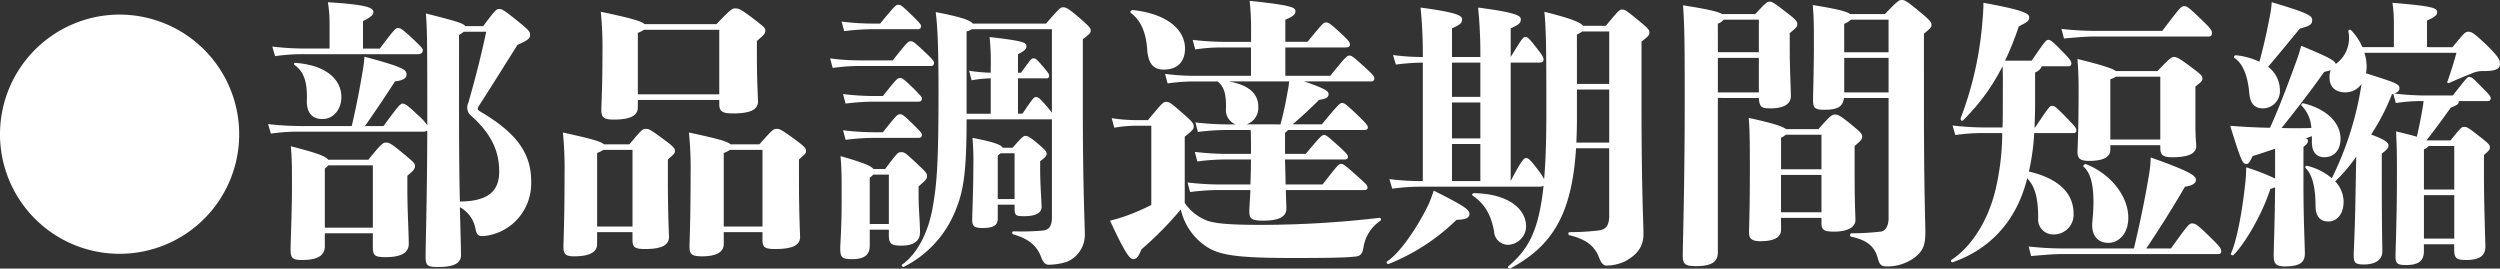 <svg xmlns="http://www.w3.org/2000/svg" width="516.49" height="55.49"><rect width="100%" height="100%" fill="#333333" stroke="none"/><path data-name="パス 242" d="M24.708 3.016A24.728 24.728 0 000 27.724a24.691 24.691 0 0024.708 24.708 24.691 24.691 0 0024.708-24.708A24.728 24.728 0 0024.708 3.016zm61.712 8.178c.638 0 .928-.348.928-.812 0-.348-.232-.638-2.262-2.552-2.146-1.972-2.378-2.03-2.9-2.03-.406 0-.638.116-3.712 4.234h-3.48V4.35c1.682-.812 2.146-1.334 2.146-1.8 0-.87-.812-1.566-9.4-2.088a26.632 26.632 0 01.348 4.408v5.162h-5.22a60.537 60.537 0 01-6.612-.406l.58 1.972a39.818 39.818 0 016.032-.406zm-19.836 13.4c2.378 0 3.944-2.088 3.944-4.524 0-3.77-3.306-6.612-9.454-7.076-.348 0-.464.232-.174.464 2.088 1.508 2.61 3.886 2.494 7.366-.058 2.434 1.102 3.768 3.19 3.768zm1.218 8.41c-.522-.754-2.494-1.45-7.714-2.784.232 2.842.232 4.234.232 8.584 0 4.524-.29 11.716-.29 12.644 0 1.972.406 2.262 2.494 2.262 3.132 0 4.582-.986 4.582-2.784v-2.728h9.918v2.726c0 1.914.406 2.2 2.668 2.2 3.306 0 4.756-.986 4.756-2.726 0-2.262-.29-7.018-.29-11.426v-2.668c1.45-1.218 1.566-1.45 1.566-2.03 0-.522-.174-.7-2.262-2.436-2.784-2.316-3.074-2.374-3.712-2.374s-.986.232-3.654 3.538zm-.694 14.034V34.8a2.556 2.556 0 00.7-.638h9.222v12.876zm29-41.644c-.348-.58-1.914-1.044-8.12-2.61.232 3.132.29 4.872.29 20.358v2.722a12.589 12.589 0 00-2.2-2.32c-1.972-1.914-2.494-2.146-2.958-2.146-.406 0-1.044.754-3.886 4.64H75.4a288.624 288.624 0 006.206-9.222c1.972-.232 2.378-.812 2.378-1.45 0-.986-.7-1.508-8.7-3.654a19.1 19.1 0 01-.29 2.552 179.583 179.583 0 01-2.32 11.774H61.886a58.644 58.644 0 01-6.5-.406l.58 1.972a38.408 38.408 0 015.916-.406h25.582a1.352 1.352 0 00.812-.232c-.058 14.968-.348 23.436-.348 26.104 0 1.856.464 2.088 2.61 2.088 3.19 0 4.7-.754 4.7-2.436s-.116-4.93-.232-9.918a6.34 6.34 0 013.248 4.582c.29 1.218.58 1.392 1.624 1.392a10.934 10.934 0 006.5-2.958 11.066 11.066 0 003.364-8.352c0-6.09-3.364-10.208-10.556-14.442-.58-.348-.58-.638-.348-.986 2.61-4.06 5.22-8.236 8.062-12.76 2.2-.986 2.61-1.334 2.61-2.088 0-.58-.116-.87-2.494-2.784-3.074-2.494-3.364-2.552-3.886-2.552s-.754.116-3.306 3.538zM94.832 7.25c.464-.29.754-.522.986-.7h4.64c-1.276 5.916-2.378 10.034-3.712 14.732a2.172 2.172 0 00.7 2.726c4.7 4.234 5.684 8 5.684 11.484 0 3.886-2.146 6.09-8.12 6.148-.116-4.524-.174-10.44-.174-17.922zm36.946 13.4h16.82v.812c0 1.566.638 1.972 2.842 1.972 3.538 0 5.162-.754 5.162-2.494 0-.522-.232-4.176-.232-9.512V8.464c1.566-1.334 1.74-1.566 1.74-2.146 0-.522-.232-.754-2.436-2.436-2.668-2.03-3.074-2.146-3.77-2.146-.638 0-.928.174-3.886 3.248h-14.85c-.58-.58-2.668-1.218-9.048-2.552a74.534 74.534 0 01.348 8.41c0 7.192-.232 10.846-.232 11.832 0 1.566.406 2.03 2.61 2.03 3.364 0 4.93-.812 4.93-2.552zm0-1.16V6.79a6.354 6.354 0 001.276-.638h15.544v13.34zm-7.02 10.322c-.58-.58-2.61-1.16-8.468-2.436a73.614 73.614 0 01.348 8.294c0 9.686-.232 14.268-.232 15.254 0 1.566.406 2.03 2.2 2.03 3.132 0 4.756-.812 4.756-2.552v-2.438h7.308v1.51c0 1.566.406 1.972 2.61 1.972 3.306 0 4.93-.754 4.93-2.494 0-.522-.232-4.756-.232-11.658v-4.35c1.334-1.16 1.45-1.276 1.45-1.74 0-.522-.116-.812-2.494-2.552-2.668-1.972-2.9-2.03-3.538-2.03-.58 0-.754.058-3.364 3.19zm-1.392 16.994v-15.2a6.354 6.354 0 001.276-.638h6.032v15.838zm27.55-16.994c-.58-.58-2.61-1.16-8.584-2.436a73.612 73.612 0 01.348 8.294c0 9.686-.232 14.268-.232 15.254 0 1.566.406 2.03 2.61 2.03 2.842 0 4.466-.812 4.466-2.552v-2.438h8v1.51c0 1.566.406 1.972 2.61 1.972 3.538 0 5.162-.754 5.162-2.494 0-.522-.232-4.756-.232-11.658v-4.35c1.334-1.16 1.45-1.276 1.45-1.74 0-.522-.116-.812-2.494-2.552-2.726-1.972-2.958-2.03-3.6-2.03-.58 0-.754.058-3.538 3.19zm-1.392 16.994v-15.2a6.355 6.355 0 001.276-.638h6.728v15.838zM189.66 6.032a.6.6 0 00.638-.58c0-.348-.174-.58-1.624-2.03-2.436-2.378-2.61-2.436-3.074-2.436-.522 0-.638.116-3.77 3.886h-1.222a53.109 53.109 0 01-6.728-.406l.522 1.972a47.7 47.7 0 016.206-.406zm2.668 7.6a.566.566 0 00.638-.58c0-.406-.116-.638-1.856-2.262-2.32-2.2-2.494-2.262-2.958-2.262-.522 0-.638.058-3.712 3.944h-6.9a44.871 44.871 0 01-6.032-.408l.522 1.972a40.088 40.088 0 015.51-.406zm-11.426 6.206a53.11 53.11 0 01-6.728-.406l.522 1.972a47.7 47.7 0 016.206-.406h8.932a.6.6 0 00.638-.58c0-.348-.232-.638-1.624-2.03-2.262-2.2-2.436-2.262-2.9-2.262-.522 0-.7.116-3.538 3.712zm0 7.482a53.11 53.11 0 01-6.728-.406l.522 1.972a47.7 47.7 0 016.206-.406h8.932a.6.6 0 00.638-.58c0-.348-.232-.638-1.624-2.03-2.262-2.2-2.436-2.262-2.9-2.262-.522 0-.7.116-3.538 3.712zm8.874 11.194c1.508-1.334 1.74-1.508 1.74-2.146 0-.522-.116-.754-2.32-2.784-2.146-2.03-2.378-2.146-3.016-2.146s-.812.116-3.306 3.48h-2.436c-.522-.7-2.2-1.334-6.786-2.668.232 2.842.232 4.234.232 9.048 0 5.742-.29 9.048-.29 9.976 0 1.972.406 2.262 2.494 2.262 2.61 0 3.6-.986 3.6-2.784v-3.308h3.944v1.1c0 1.914.58 2.2 2.668 2.2 2.494 0 3.77-.986 3.77-2.726 0-2.262-.29-4.7-.29-7.482zm-10.092 7.77v-9.57a2.556 2.556 0 00.7-.638h3.248v10.208zm29.928-4v.7c0 1.508.232 1.682 1.972 1.682 2.2 0 3.6-.58 3.6-1.914 0-.986-.29-4.756-.29-7.482v-1.972c1.1-.812 1.334-1.1 1.334-1.508s-.174-.754-1.914-2.2-2.088-1.508-2.494-1.508c-.348 0-.58.116-2.61 2.436h-2.092c-.29-.638-1.972-1.218-6.206-2.03a55.776 55.776 0 01.174 6.206c0 4.524-.232 9.512-.232 10.73 0 1.276.406 1.682 2.146 1.682 2.378 0 3.132-.638 3.132-1.972v-2.852zm-3.48-1.16v-8.99a5.07 5.07 0 00.576-.47h2.9v9.454zm-5.162-36.25c-.464-.638-2.2-1.334-7.656-2.378.29 2.436.58 5.742.58 16.472 0 14.848-.348 19.314-1.276 24.244-.986 5.336-3.422 9.454-6.206 11.426-.29.174.058.638.348.464a22.119 22.119 0 0010.208-10.616c1.972-4.408 2.726-7.946 2.726-19.836h17.632v20.242c0 1.856-.638 2.552-1.74 2.726a50.41 50.41 0 01-6.206.174c-.348 0-.348.522 0 .638 3.828 1.1 5.046 2.9 5.742 4.756.464 1.218.986 1.508 1.566 1.508a13.147 13.147 0 003.654-.58 6.031 6.031 0 003.77-5.974c0-2.088-.406-9.106-.406-26.68V8.12c1.566-1.218 1.624-1.334 1.624-1.8s-.116-.7-2.03-2.378c-2.61-2.262-3.074-2.436-3.654-2.436s-.754.174-3.538 3.364zm9.338 18.616v-7.308h5.916a.461.461 0 00.522-.522c0-.348-.116-.58-1.624-2.32-1.1-1.276-1.218-1.276-1.624-1.276s-.522.116-2.552 2.958h-.638v-3.828c1.508-.754 1.74-1.1 1.74-1.682 0-.7-.464-1.044-7.6-1.856a50.581 50.581 0 01.232 6.322v1.044a33.506 33.506 0 01-4.466-.406l.522 1.972a24.611 24.611 0 013.944-.406v7.308h-4.988V6.496a4.138 4.138 0 001.1-.464h16.53v17.226c-.232-.29-.58-.7-1.1-1.334-1.566-1.8-1.74-1.856-2.2-1.856-.406 0-.522.058-2.784 3.422zm48.14-13.688v5.862h-11.6a45.27 45.27 0 01-6.148-.406l.522 1.972a40.363 40.363 0 015.626-.406h4.7c1.276.986 1.8 2.494 1.74 5.568a3.157 3.157 0 001.972 3.306h-2.03a59.183 59.183 0 01-6.264-.406l.522 1.972a45.355 45.355 0 015.742-.406h5.162c.058 1.16.058 2.2.058 4.93h-5.342a59.184 59.184 0 01-6.264-.406l.522 1.972a45.355 45.355 0 015.742-.406h5.336c0 2.03-.058 3.712-.116 5.162h-6.72a59.183 59.183 0 01-6.264-.406l.522 1.972a45.355 45.355 0 015.742-.412h6.728c-.116 2.2-.232 3.654-.232 4.408 0 1.508.464 1.914 2.842 1.914 3.19 0 4.814-.754 4.814-2.494 0-.406-.058-1.856-.116-3.828h16.182c.406 0 .7-.116.7-.522s-.116-.58-2.32-2.552c-2.552-2.262-2.726-2.32-3.19-2.32-.406 0-.58.116-3.77 4.234h-7.656c0-1.566-.058-3.364-.116-5.162h12.3c.406 0 .7-.116.7-.522 0-.348-.116-.58-1.624-1.972-2.668-2.436-2.9-2.552-3.306-2.552s-.638.116-3.77 3.886h-4.292v-4.35c.29-.232.522-.406.58-.58h15.834c.406 0 .7-.116.7-.522 0-.348-.116-.638-2.494-2.9-2.088-1.972-2.378-2.146-2.842-2.146-.406 0-.638.116-4.176 4.408h-6.032a91.817 91.817 0 005.452-5.046c1.508-.232 1.972-.58 1.972-1.16s-.29-1.044-5.046-2.668h13.862a.566.566 0 00.638-.58c0-.464-.232-.754-1.74-2.146-2.726-2.494-2.958-2.61-3.422-2.61s-.7.174-3.944 4.176h-9.28V9.8h12.47c.464 0 .87-.116.87-.58 0-.58-.348-.928-2.088-2.552-2.088-1.914-2.378-2.03-2.842-2.03-.522 0-.638.116-3.828 4h-4.582V4.064c1.8-.7 2.088-1.218 2.088-1.74 0-.754-.522-1.218-9.454-2.146a55.162 55.162 0 01.29 5.8v2.668h-5.684a59.282 59.282 0 01-6.38-.406l.522 1.972a36.4 36.4 0 015.858-.406zm-.928 15.892a3.571 3.571 0 002.436-3.654c0-2.726-1.972-4.466-6.09-5.22h12.47a17.976 17.976 0 01-.348 2.262 67.433 67.433 0 01-1.45 6.612zm-23.896-23.03c2.552 1.914 3.19 5.046 3.364 7.366.174 2.842 1.1 4.35 3.422 4.35 3.016 0 4.408-1.8 4.408-4.35 0-3.712-3.422-7.134-10.73-7.946-.348-.054-.754.352-.464.58zm11.136 25.578c1.566-1.276 1.856-1.566 1.856-2.03 0-.754-.232-1.044-2.842-3.306-1.972-1.74-2.262-1.856-2.9-1.856-.58 0-.87.348-3.712 3.77h-1.8a34.8 34.8 0 01-5.684-.406l.522 1.972a26.506 26.506 0 015.162-.406h2.494v16.36a46.079 46.079 0 01-5.046 2.2 30.7 30.7 0 01-3.48 1.044c3.248 7.018 4.118 7.946 4.814 7.946.638 0 1.044-.464 1.682-2.03a68.328 68.328 0 008.122-8.236 12.5 12.5 0 004.176 6.848c2.958 2.436 5.8 3.19 19.024 3.19 8.642 0 11.252-.116 12.76-.29 1.218-.058 1.624-.7 1.8-2.03a8.1 8.1 0 013.422-5.336c.29-.232.174-.7-.174-.638a213.228 213.228 0 01-24.128 1.45c-5.858 0-9.454-.174-11.426-.87a9.919 9.919 0 01-4.64-3.654zm51.448 11.14c-.406 1.218-.812 2.262-1.044 2.784-2.494 5.162-6.09 10.208-8.584 11.832-.29.174 0 .638.348.522a42.625 42.625 0 0013.98-9.106c1.856-.058 2.668-.348 2.668-1.218-.004-.812-.642-1.45-7.368-4.814zm19.08 7.424c0-3.306-3.132-6.728-10.73-6.9-.348 0-.58.348-.29.522 2.378 1.624 3.77 3.828 4.408 7.424a2.893 2.893 0 002.842 2.724 3.879 3.879 0 003.77-3.77zm11.774-41.47c-.58-.754-2.668-1.566-8-2.9.348 3.6.406 7.424.406 20.184 0 5.858-.116 10.556-.464 14.384a15.45 15.45 0 00-1.624-2.378c-1.392-1.856-1.74-1.972-2.088-1.972-.406 0-.87.29-3.19 4.756V12.934h5.8c.7 0 .986-.174.986-.638 0-.406-.174-.812-1.74-2.784-1.392-1.8-1.624-1.856-2.03-1.856-.464 0-.58.174-3.016 4.118V5.858c1.682-.754 2.088-1.1 2.088-1.856 0-.7-.7-1.392-8.816-2.436a98.157 98.157 0 01.464 10.208h-5.858V5.858c1.682-.754 2.088-1.1 2.088-1.856 0-.7-.7-1.392-8.584-2.436a98.16 98.16 0 01.464 10.208 44.365 44.365 0 01-6.148-.406l.58 1.972a47.507 47.507 0 015.568-.406V37.41a53.2 53.2 0 01-6.9-.406l.58 1.972a45.116 45.116 0 016.322-.406h23.9a2.423 2.423 0 001.044-.174c-.986 9.338-3.19 13.166-7.25 16.588-.29.232.116.638.406.464 8.516-4.584 12.692-10.962 13.558-24.824h6.844v13.92c0 2.03-.638 2.9-2.262 3.074a52.38 52.38 0 01-5.916.348c-.348 0-.348.58 0 .638 4.118.986 5.394 2.784 6.148 4.756.464 1.218.986 1.508 1.566 1.508a9.083 9.083 0 003.72-.87c2.668-1.45 3.828-3.132 3.828-5.684 0-2.088-.406-9.106-.406-26.68V8.584c1.45-1.1 1.624-1.334 1.624-1.856s-.174-.812-2.088-2.378c-2.668-2.2-2.958-2.378-3.538-2.378-.522 0-.754.174-3.364 3.364zm-1.392 24.128c.058-1.508.116-3.074.116-4.756v-6.206h6.67v10.962zm6.786-22.968v10.846h-6.67V7.134a5.547 5.547 0 001.1-.638zm-32.48 23.258h5.858v7.656h-5.858zm5.858-16.82v7.076h-5.858v-7.076zm-5.858 8.236h5.858v7.424h-5.858zm63.394-.928c.116 1.914.58 2.146 2.378 2.146 2.842 0 4.234-.928 4.234-2.552 0-1.218-.232-5.858-.232-9.918V6.844c1.334-1.1 1.566-1.334 1.566-1.856s-.232-.87-2.03-2.262c-2.9-2.262-3.19-2.378-3.712-2.378s-.7.174-2.958 2.552h-6.844c-.754-.464-2.784-.986-8.062-1.8.29 4.118.348 7.714.348 18.966 0 18.966-.406 29.986-.406 32.77 0 1.74.522 2.146 2.726 2.146 3.132 0 4.524-.812 4.524-2.842v-31.9zm0-8.294v7.134h-8.468v-7.134zm0-7.888v6.728h-8.468V4.872a2.122 2.122 0 001.16-.812zm19.778 26.104c1.508-1.276 1.566-1.45 1.566-1.972s-.29-.87-2.146-2.378c-2.494-2.03-2.842-2.146-3.48-2.146-.58 0-.87.116-3.422 3.016h-6.67c-.638-.522-2.552-1.218-7.714-2.32.174 2.494.232 3.712.232 10.5 0 8.816-.174 12.064-.174 13.166 0 1.16.464 1.8 2.32 1.8 2.726 0 4.292-.7 4.292-2.378v-2.444h8.356v1.044c0 1.45.464 1.8 2.61 1.8 2.9 0 4.408-.986 4.408-2.378 0-.928-.174-3.132-.174-10.44zm-15.2 13.688v-7.718h8.36v7.714zm8.36-16.012v7.134h-8.352v-6.5a5.836 5.836 0 00.986-.638zm5.916-24.94c-.7-.522-2.61-1.044-7.714-1.856.232 2.726.232 4.64.232 8.12 0 5.1-.174 10.208-.174 11.484 0 1.624.348 2.03 2.32 2.03 2.61 0 3.828-.522 4.06-2.436h9.222v24.882c0 1.218-.464 2.61-1.624 2.726a53.775 53.775 0 01-6.032.348c-.348 0-.406.638-.058.7 3.132.7 4.814 1.856 5.51 4.524.348 1.334.754 1.624 1.914 1.624a9.571 9.571 0 005.626-1.8c1.856-1.45 2.262-2.668 2.262-5.336 0-2.378-.29-8.178-.29-26.332V6.964c1.45-1.218 1.566-1.334 1.566-1.856 0-.464-.174-.812-2.494-2.726-2.784-2.32-3.074-2.378-3.712-2.378-.464 0-.7.058-3.422 2.9zm-1.218 16.182v-7.134h9.164v7.134zm9.16-15.018v6.728h-9.164V4.934a4.808 4.808 0 001.392-.87zm66.178 3.48c.464 0 .638-.29.638-.754s-.232-.87-1.972-2.552c-2.958-2.842-3.19-2.958-3.77-2.958-.638 0-.87.29-4.524 5.1h-13.808a65.14 65.14 0 01-7.018-.406l.522 1.972c3.364-.29 4.756-.406 6.5-.406zm-19.2 7.134c-.638-.464-2.494-1.16-7.946-2.494.232 3.248.232 4.93.232 6.09 0 9.222-.232 12.528-.232 13.108 0 1.334.522 1.856 2.378 1.856 3.016 0 4.408-.812 4.408-2.32v-.928h10.324v.58c0 1.392.522 1.914 2.378 1.914 3.306 0 5.046-.7 5.046-2.32 0-.522-.174-1.74-.174-4.408v-7.892c1.218-.928 1.45-1.16 1.45-1.624 0-.522-.116-.754-2.552-2.552-2.494-1.856-2.842-1.914-3.306-1.914-.522 0-.812.174-3.422 2.9zm-1.16 14.152V16.36a3.673 3.673 0 001.16-.522h9.164V28.83zm-.404 21.34c2.146 0 4.118-1.914 4.118-5.162 0-4.292-3.364-8.932-8.7-11.078-.348-.116-.754.29-.522.522 1.682 1.512 2.432 4.812 1.798 11.312-.29 2.956 1.16 4.406 3.306 4.406zm-7.192-22.678a.505.505 0 00.58-.522c0-.522-.232-.812-2.378-3.016-1.914-1.914-2.146-2.088-2.61-2.088-.522 0-.638.174-3.538 4.466h-.116c.058-1.624.116-3.248.116-5.046v-6.322a2.346 2.346 0 001.392-1.276h5.51a.52.52 0 00.58-.58c0-.464-.29-.928-1.972-2.61-1.914-1.972-2.32-2.262-2.784-2.262s-.7.29-3.422 4.292h-5.51a61.972 61.972 0 002.842-7.076c1.8-.928 2.146-1.1 2.146-1.914 0-.754-1.392-1.508-9.454-2.958 0 1.508-.116 2.784-.29 4.814a71.8 71.8 0 01-4.408 19.024c-.116.348.232.7.464.464a42.219 42.219 0 008.178-11.194c.116 1.8.058 3.944.058 7.714 0 1.8 0 3.422-.058 4.93h-3.712a58.931 58.931 0 01-6.612-.406l.58 1.972a38.91 38.91 0 016.032-.406h3.654a52.324 52.324 0 01-1.392 11.716c-1.682 6.956-5.336 12.006-9.048 14.442a.287.287 0 00.232.522c7.424-2.61 13.108-8.236 15.37-17.342 1.508 1.624 2.262 3.828 2.262 8.178a3.108 3.108 0 003.306 3.422 4.065 4.065 0 004-4.35c0-3.712-2.494-7.076-9.222-8.642a48.6 48.6 0 001.1-7.946zm15.02 23.838c2.668-4 5.046-7.714 8-12.76 1.624-.232 2.262-.754 2.262-1.392 0-.754-.58-1.566-9.338-4.64a22.772 22.772 0 01-.224 2.726c-.754 4.814-1.972 10.73-3.248 16.066h-14.734a65.141 65.141 0 01-7.018-.406l.522 1.972c3.364-.29 4.756-.406 6.5-.406h32.128c.464 0 .638-.232.638-.58 0-.522-.232-.928-2.146-2.784-2.842-2.784-3.19-2.962-3.886-2.962-.58 0-.812.232-4.35 5.162zm18.27-39.324c1.856 1.276 2.726 4 3.016 7.25.174 1.972.928 3.132 2.9 3.132a3.548 3.548 0 003.422-3.77 6.061 6.061 0 00-2.436-4.814c2.262-2.668 4.35-5.22 6.554-7.888 2.146-.58 2.552-.87 2.552-1.8 0-.87-.87-1.45-8.352-3.654a24.106 24.106 0 01-.348 2.668c-.754 3.886-1.392 6.67-2.2 9.628a14.42 14.42 0 00-4.814-1.334c-.35-.06-.582.408-.292.582zm39.73-2.262v-5.51c1.856-.812 2.088-1.218 2.088-1.682 0-.928-.87-1.276-9.222-1.972a27.785 27.785 0 01.29 4.234v4.93h-6.5a11.416 11.416 0 00-2.32-3.48c-.232-.232-.638-.116-.58.232a6.6 6.6 0 01-2.61 6.728c-.174-.7-1.16-1.276-7.134-3.77a38.875 38.875 0 01-1.218 3.77c-2.03 5.568-3.538 9.4-5.22 13.166-1.16 0-2.436-.058-3.828-.116s-3.016-.174-4.408-.29c2.32 7.424 2.552 7.888 3.364 7.888.406 0 .638-.29 1.276-1.624 1.682-.522 3.19-1.044 4.64-1.508v6.148a43.048 43.048 0 00-5.974-2.32 31.441 31.441 0 01-.232 3.654c-.754 6.9-1.972 12.18-2.9 14.094-.174.29.29.58.522.348 2.262-2.2 5.916-8.352 7.6-13.63a6.218 6.218 0 00.986-.348c-.058 6.844-.29 12.876-.29 14.152 0 1.624.464 2.2 2.32 2.2 3.48 0 4.118-1.1 4.118-2.726 0-1.276-.29-7.134-.29-13.514v-8.464c.7-.522.928-.812.928-1.276 0-.174-.058-.348-.464-.464l1.276-.464v1.1c-.058 2.2.986 3.248 2.552 3.248 2.146 0 3.364-1.566 3.364-3.828 0-3.306-2.9-6.148-7.656-7.308-.348-.058-.58.29-.348.522a7.032 7.032 0 011.972 4.582c-2.378.058-4.234.058-6.148 0 3.364-4.234 5.858-7.424 8.816-11.6a10.666 10.666 0 001.334-.348 4.055 4.055 0 00-.232 1.566c0 1.914 1.218 3.016 3.248 3.016a4.073 4.073 0 003.364-1.74l-.29 1.74a66.261 66.261 0 01-5.858 17.748 12.142 12.142 0 00-5.046-2.552c-.348-.116-.58.232-.348.464 1.508 1.508 2.03 4.408 2.03 7.772 0 2.262 1.044 3.248 2.61 3.248 1.8 0 3.19-1.508 3.19-4.118a6.2 6.2 0 00-1.74-4.176 34.53 34.53 0 004.35-5.1l-.174 9.164c-.116 6.786-.348 10.034-.348 11.194 0 1.566.348 1.914 2.088 1.914 2.552 0 3.828-1.1 3.828-2.668 0-1.1-.116-3.828-.116-15.834v-4.408c1.044-.754 1.392-1.218 1.392-1.624 0-.754-.986-1.334-3.6-2.32a43.713 43.713 0 004.292-8.294l.29-.116.522 1.914a35.048 35.048 0 015.742-.406c-.29 2.262-.87 5.1-1.392 7.366-.986-.29-2.378-.638-4.292-1.1.174 3.886.174 4.93.174 9.628 0 7.946-.29 14.79-.29 16.24 0 1.392.406 1.74 2.088 1.74 2.552 0 3.77-.754 3.77-2.842v-1.45h6.264v1.16c0 1.856.638 2.088 2.494 2.088 2.958 0 3.944-1.044 3.944-2.726 0-1.392-.29-8.178-.29-14.906v-4.06c1.16-.986 1.218-1.16 1.218-1.566 0-.464-.116-.7-2.2-2.32-2.378-1.856-2.552-1.914-3.132-1.914-.522 0-.638.116-2.784 2.784h-4.988c1.566-1.972 3.132-4.118 5.046-6.786 1.16-.406 1.624-.754 1.624-1.1a.349.349 0 00-.058-.232h6.032a.566.566 0 00.638-.58c0-.348-.174-.638-1.8-2.262-1.972-2.03-2.2-2.146-2.668-2.146-.348 0-.406.058-3.364 3.828h-5.916a56.5 56.5 0 01-6.206-.406c.87-.29 1.1-.638 1.1-1.16 0-.87-1.45-1.276-6.9-3.016a11.3 11.3 0 00.116-1.45 9.335 9.335 0 00-.464-2.784h19.024c-.638 2.32-1.044 3.6-1.856 5.916-.116.348.116.406.406.29 1.8-.812 2.958-1.276 4.93-2.088a5.965 5.965 0 012.262-.348c2.494 0 3.248-.522 3.248-1.45 0-.87-.29-1.508-2.784-3.944-2.726-2.61-3.132-2.726-3.77-2.726-.58 0-.812.174-3.248 3.19zm-.636 39.556v-8.99h6.264v8.99zm6.264-19.14v8.99h-6.264v-8.294a2.384 2.384 0 00.986-.7z" fill="#fff"/></svg>